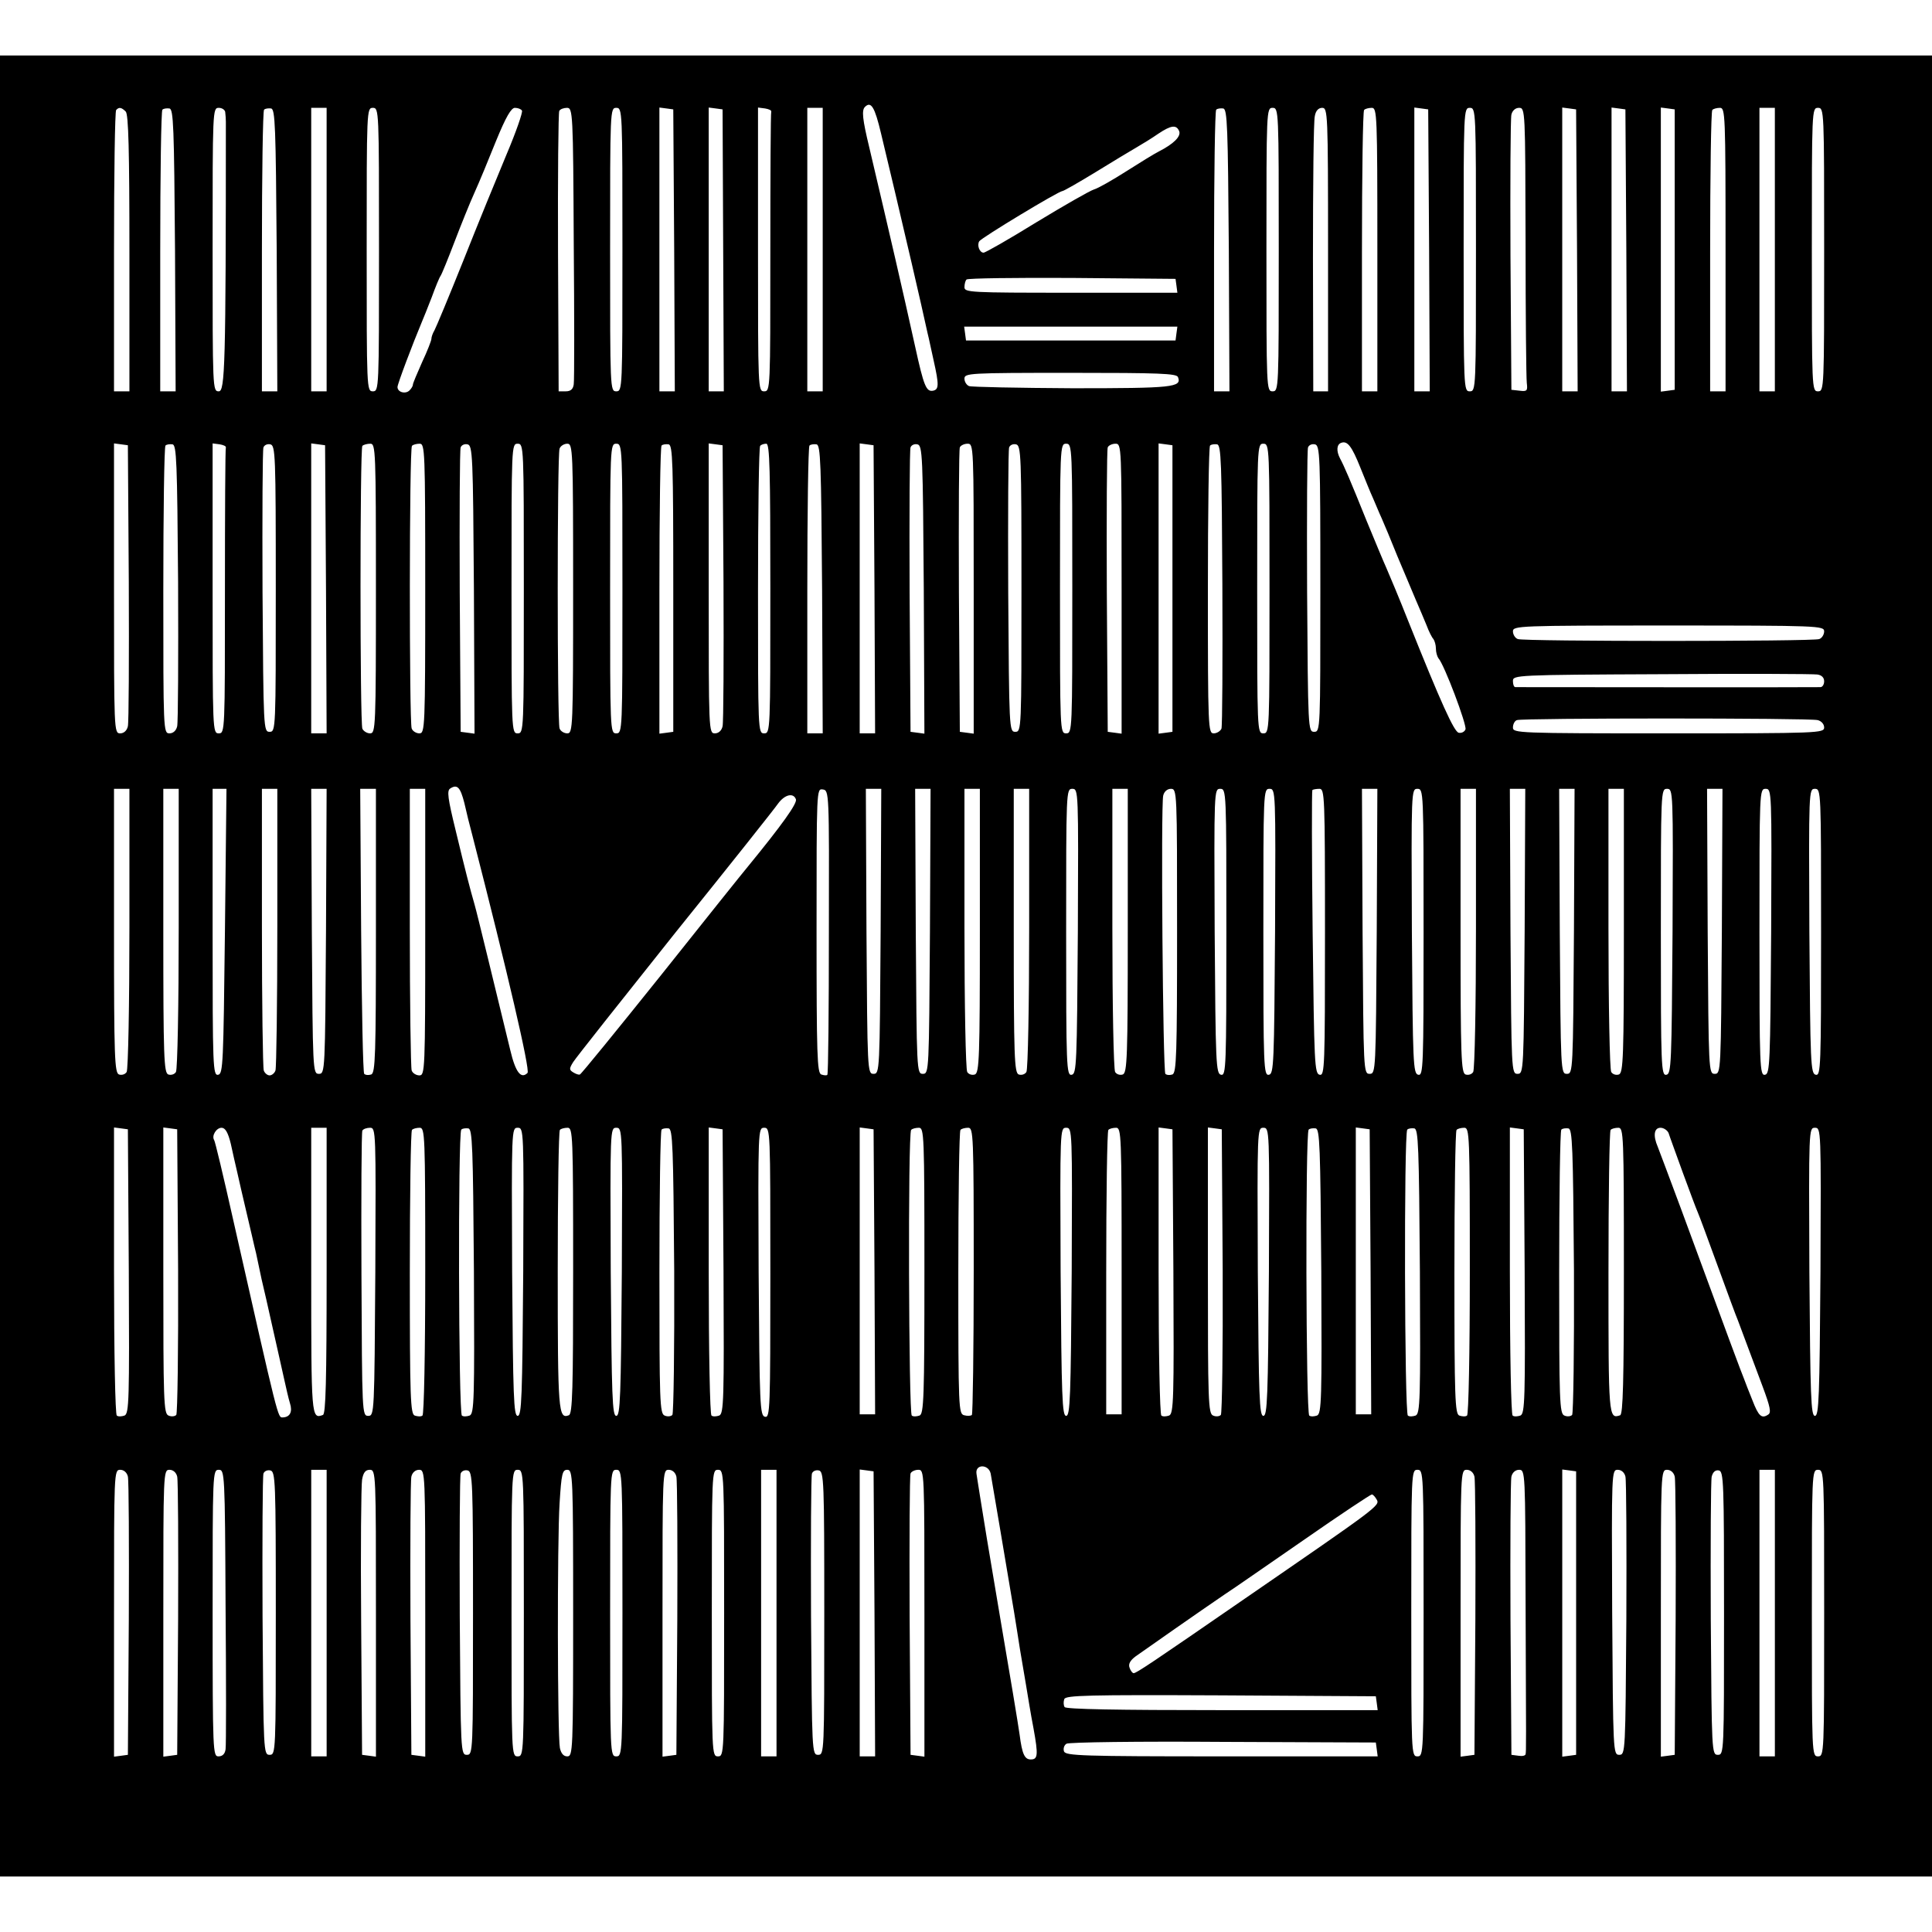 <?xml version="1.0" standalone="no"?>
<!DOCTYPE svg PUBLIC "-//W3C//DTD SVG 20010904//EN"
 "http://www.w3.org/TR/2001/REC-SVG-20010904/DTD/svg10.dtd">
<svg version="1.0" xmlns="http://www.w3.org/2000/svg"
 width="627pt" height="627pt" viewBox="0 0 627 627"
 preserveAspectRatio="xMidYMid meet">
<g transform="translate(0,627) scale(0.1,-0.1)"
fill="#000000" stroke="none">
<path d="M0 3135 l0 -2955 3135 0 3135 0 0 2955 0 2955 -3135 0 -3135 0 0
-2955z m2859 2703 c12 -51 33 -138 46 -193 22 -92 87 -371 105 -455 5 -19 13
-60 20 -90 18 -80 17 -94 -2 -98 -22 -4 -30 15 -58 143 -42 190 -80 354 -149
647 -22 91 -25 120 -14 131 20 20 32 -1 52 -85z m-2451 70 c9 -9 12 -125 12
-460 l0 -448 -25 0 -25 0 0 453 c0 250 3 457 7 460 9 10 17 9 31 -5z m160
-451 l2 -457 -25 0 -25 0 0 453 c0 250 3 457 7 461 4 4 14 5 23 4 13 -3 15
-57 18 -461z m163 448 c1 -8 2 -22 2 -30 0 -795 -3 -875 -23 -875 -20 0 -20 7
-20 460 0 453 0 460 20 460 11 0 21 -7 21 -15z m167 -448 l2 -457 -25 0 -25 0
0 453 c0 250 3 457 7 461 4 4 14 5 23 4 13 -3 15 -57 18 -461z m162 3 l0 -460
-25 0 -25 0 0 460 0 460 25 0 25 0 0 -460z m170 0 c0 -453 0 -460 -20 -460
-20 0 -20 7 -20 460 0 453 0 460 20 460 20 0 20 -7 20 -460z m464 451 c3 -5
-19 -69 -50 -142 -31 -74 -94 -228 -140 -344 -46 -115 -89 -218 -94 -227 -6
-10 -10 -22 -10 -28 0 -5 -13 -39 -30 -75 -16 -36 -30 -69 -30 -73 0 -5 -5
-13 -11 -19 -13 -13 -39 -6 -39 11 0 10 50 142 79 211 5 11 19 47 32 80 12 33
25 65 29 70 4 6 24 55 45 110 21 55 50 127 65 160 15 33 46 108 70 168 32 78
49 107 61 107 10 0 20 -4 23 -9z m168 -428 c2 -241 2 -448 0 -460 -2 -16 -10
-23 -26 -23 l-23 0 -2 450 c-1 248 1 455 4 460 3 6 15 10 25 10 19 0 20 -14
22 -437z m158 -23 c0 -453 0 -460 -20 -460 -20 0 -20 7 -20 460 0 453 0 460
20 460 20 0 20 -7 20 -460z m168 -2 l2 -458 -25 0 -25 0 0 461 0 460 23 -3 22
-3 3 -457z m159 0 l2 -458 -24 0 -25 0 0 461 0 460 23 -3 22 -3 2 -457z m156
450 c-2 -5 -3 -210 -3 -458 0 -443 0 -450 -20 -450 -20 0 -20 7 -20 461 l0
460 23 -3 c12 -2 21 -6 20 -10z m167 -448 l0 -460 -25 0 -25 0 0 460 0 460 25
0 25 0 0 -460z m1318 -3 l2 -457 -25 0 -25 0 0 453 c0 250 3 457 7 461 4 4 14
5 23 4 13 -3 15 -57 18 -461z m162 3 c0 -453 0 -460 -20 -460 -20 0 -20 7 -20
460 0 453 0 460 20 460 20 0 20 -7 20 -460z m160 0 l0 -460 -24 0 -24 0 -1
433 c0 237 2 444 6 460 3 18 12 27 24 27 18 0 19 -16 19 -460z m160 0 l0 -460
-25 0 -25 0 0 453 c0 250 3 457 7 460 3 4 15 7 25 7 17 0 18 -21 18 -460z
m168 -2 l2 -458 -25 0 -25 0 0 461 0 460 23 -3 22 -3 3 -457z m152 2 c0 -453
0 -460 -20 -460 -20 0 -20 7 -20 460 0 453 0 460 20 460 20 0 20 -7 20 -460z
m161 28 c0 -238 2 -446 4 -461 3 -25 1 -28 -23 -25 l-27 3 -3 435 c-1 239 0
445 3 458 3 13 13 22 25 22 20 0 20 -8 21 -432z m167 -30 l2 -458 -25 0 -25 0
0 461 0 460 23 -3 22 -3 3 -457z m160 0 l2 -458 -25 0 -25 0 0 461 0 460 23
-3 22 -3 3 -457z m157 2 l0 -455 -22 -3 -23 -3 0 461 0 461 23 -3 22 -3 0
-455z m165 0 l0 -460 -25 0 -25 0 0 453 c0 250 3 457 7 460 3 4 15 7 25 7 17
0 18 -21 18 -460z m160 0 l0 -460 -25 0 -25 0 0 460 0 460 25 0 25 0 0 -460z
m160 0 c0 -453 0 -460 -20 -460 -20 0 -20 7 -20 460 0 453 0 460 20 460 20 0
20 -7 20 -460z m-2093 384 c6 -17 -18 -41 -67 -66 -14 -7 -61 -36 -105 -64
-44 -28 -91 -55 -105 -59 -13 -4 -97 -52 -186 -106 -89 -55 -166 -99 -172 -99
-13 0 -22 24 -14 37 8 12 258 163 270 163 4 0 53 28 107 61 55 34 115 70 134
81 19 11 50 30 70 44 42 28 59 30 68 8z m-9 -501 l3 -23 -345 0 c-329 0 -346
1 -346 18 0 10 3 22 7 25 4 4 158 6 342 5 l336 -3 3 -22z m0 -155 l-3 -23
-340 0 -340 0 -3 23 -3 22 346 0 346 0 -3 -22z m5 -142 c13 -33 -17 -36 -342
-36 -177 1 -329 4 -336 7 -8 3 -15 14 -15 24 0 18 13 19 344 19 289 0 345 -2
349 -14z m592 -294 c15 -37 33 -82 41 -99 8 -18 20 -48 28 -65 8 -18 31 -73
51 -123 21 -49 47 -112 59 -140 12 -27 28 -66 36 -85 7 -19 17 -39 22 -44 4
-6 8 -19 8 -31 0 -12 4 -25 8 -31 19 -20 93 -217 88 -231 -3 -8 -13 -13 -22
-11 -15 3 -58 98 -164 363 -28 71 -60 147 -70 170 -10 22 -39 92 -65 155 -54
134 -73 178 -86 202 -13 25 -11 46 4 51 20 7 34 -11 62 -81z m-3997 -372 c1
-245 0 -455 -3 -467 -3 -14 -13 -23 -25 -23 -20 0 -20 8 -20 471 l0 470 23 -3
22 -3 3 -445z m160 0 c1 -245 0 -455 -3 -467 -3 -14 -13 -23 -25 -23 -20 0
-20 8 -20 463 0 255 3 467 7 471 4 4 14 5 23 4 13 -3 15 -56 18 -448z m155
438 c-2 -5 -3 -215 -3 -468 0 -453 0 -460 -20 -460 -20 0 -20 7 -20 471 l0
470 23 -3 c12 -2 21 -6 20 -10z m162 -458 c0 -458 0 -465 -20 -465 -20 0 -20
8 -23 455 -1 250 0 461 3 468 3 8 13 12 22 10 17 -3 18 -33 18 -468z m163 -2
l2 -468 -25 0 -25 0 0 471 0 470 23 -3 22 -3 3 -467z m162 2 c0 -454 -1 -470
-19 -470 -10 0 -21 7 -25 15 -8 21 -8 910 0 918 4 4 16 7 26 7 17 0 18 -21 18
-470z m160 0 c0 -454 -1 -470 -19 -470 -10 0 -22 7 -25 16 -8 21 -8 909 1 917
3 4 15 7 25 7 17 0 18 -21 18 -470z m158 -3 l2 -468 -22 3 -23 3 -3 455 c-1
250 0 461 3 468 3 8 13 12 22 10 17 -3 18 -34 21 -471z m162 3 c0 -463 0 -470
-20 -470 -20 0 -20 7 -20 470 0 463 0 470 20 470 20 0 20 -7 20 -470z m160 0
c0 -454 -1 -470 -19 -470 -10 0 -22 7 -25 16 -8 20 -8 888 0 908 3 9 15 16 25
16 18 0 19 -16 19 -470z m160 0 c0 -463 0 -470 -20 -470 -20 0 -20 7 -20 470
0 463 0 470 20 470 20 0 20 -7 20 -470z m165 0 l0 -465 -22 -3 -23 -3 0 464
c0 255 3 467 7 471 4 4 14 5 23 4 13 -3 15 -56 15 -468z m163 20 c1 -245 0
-455 -3 -467 -3 -14 -13 -23 -25 -23 -20 0 -20 8 -20 471 l0 470 23 -3 22 -3
3 -445z m152 -20 c0 -463 0 -470 -20 -470 -20 0 -20 7 -20 463 0 255 3 467 7
470 3 4 12 7 20 7 11 0 13 -85 13 -470z m168 -3 l2 -467 -25 0 -25 0 0 463 c0
255 3 467 7 471 4 4 14 5 23 4 13 -3 15 -58 18 -471z m170 1 l2 -468 -25 0
-25 0 0 471 0 470 23 -3 22 -3 3 -467z m160 -1 l2 -468 -22 3 -23 3 -3 455
c-1 250 0 461 3 468 3 8 13 12 22 10 17 -3 18 -34 21 -471z m162 2 l0 -470
-22 3 -23 3 -3 455 c-1 250 0 461 3 468 2 6 14 12 25 12 20 0 20 -4 20 -471z
m155 1 c0 -458 0 -465 -20 -465 -20 0 -20 8 -23 455 -1 250 0 461 3 468 3 8
13 12 22 10 17 -3 18 -33 18 -468z m165 0 c0 -463 0 -470 -20 -470 -20 0 -20
7 -20 470 0 463 0 470 20 470 20 0 20 -7 20 -470z m160 -1 l0 -470 -22 3 -23
3 -3 455 c-1 250 0 461 3 468 2 6 14 12 25 12 20 0 20 -4 20 -471z m165 1 l0
-465 -22 -3 -23 -3 0 471 0 471 23 -3 22 -3 0 -465z m162 12 c1 -248 0 -459
-3 -467 -4 -8 -15 -15 -25 -15 -18 0 -19 15 -19 463 0 255 3 467 7 471 4 4 14
5 23 4 13 -3 15 -56 17 -456z m153 -12 c0 -463 0 -470 -20 -470 -20 0 -20 7
-20 470 0 463 0 470 20 470 20 0 20 -7 20 -470z m165 0 c0 -458 0 -465 -20
-465 -20 0 -20 8 -23 455 -1 250 0 461 3 468 3 8 13 12 22 10 17 -3 18 -33 18
-468z m1635 -139 c0 -10 -7 -22 -16 -25 -20 -8 -958 -8 -978 0 -9 3 -16 15
-16 25 0 18 16 19 505 19 489 0 505 -1 505 -19z m0 -162 c0 -11 -6 -19 -12
-19 -12 -1 -973 0 -990 0 -5 0 -8 9 -8 20 0 19 8 20 483 22 265 2 492 1 505
-1 14 -2 22 -10 22 -22z m-21 -126 c12 -3 21 -13 21 -24 0 -18 -17 -19 -505
-19 -491 0 -505 1 -505 19 0 11 6 22 13 24 17 7 949 7 976 0z m-4392 -269 c6
-27 18 -76 27 -109 112 -436 187 -758 178 -767 -21 -21 -39 2 -56 74 -47 193
-108 446 -116 473 -15 52 -29 106 -61 239 -26 106 -29 130 -18 137 23 15 33 4
46 -47z m-1087 -406 c0 -249 -4 -459 -9 -467 -5 -8 -16 -11 -25 -8 -14 6 -16
54 -16 467 l0 460 25 0 25 0 0 -452z m160 0 c0 -249 -4 -459 -9 -467 -5 -8
-16 -11 -25 -8 -14 6 -16 54 -16 467 l0 460 25 0 25 0 0 -452z m150 -10 c-5
-430 -6 -463 -22 -466 -17 -3 -18 24 -18 462 l0 466 23 0 22 0 -5 -462z m170
13 c0 -247 -3 -456 -6 -465 -3 -9 -12 -16 -19 -16 -7 0 -16 7 -19 16 -3 9 -6
218 -6 465 l0 449 25 0 25 0 0 -449z m158 -13 c-3 -455 -3 -463 -23 -463 -20
0 -20 8 -23 463 l-2 462 25 0 25 0 -2 -462z m162 2 c0 -406 -2 -461 -15 -467
-9 -3 -19 -2 -23 2 -4 3 -8 213 -10 466 l-3 459 26 0 25 0 0 -460z m160 -5 c0
-450 -1 -465 -19 -465 -10 0 -22 7 -25 16 -3 9 -6 218 -6 465 l0 449 25 0 25
0 0 -465z m1310 1 c0 -253 -2 -462 -5 -464 -2 -3 -11 -2 -20 1 -13 6 -15 61
-15 467 0 459 0 461 20 458 21 -3 21 -7 20 -462z m168 2 c-3 -455 -3 -463 -23
-463 -20 0 -20 8 -23 463 l-2 462 25 0 25 0 -2 -462z m160 0 c-3 -455 -3 -463
-23 -463 -20 0 -20 8 -23 463 l-2 462 25 0 25 0 -2 -462z m162 2 c0 -413 -2
-461 -16 -467 -9 -3 -20 0 -25 8 -5 8 -9 218 -9 467 l0 452 25 0 25 0 0 -460z
m160 8 c0 -249 -4 -459 -9 -467 -5 -8 -16 -11 -25 -8 -14 6 -16 54 -16 467 l0
460 25 0 25 0 0 -452z m158 -10 c-3 -432 -4 -463 -20 -466 -17 -3 -18 24 -18
462 0 460 0 466 20 466 20 0 20 -5 18 -462z m162 2 c0 -413 -2 -461 -16 -467
-9 -3 -20 0 -25 8 -5 8 -9 218 -9 467 l0 452 25 0 25 0 0 -460z m160 0 c0
-406 -2 -461 -15 -467 -9 -3 -19 -2 -23 2 -8 8 -15 870 -7 903 3 13 13 22 25
22 20 0 20 -8 20 -460z m160 -6 c0 -438 -1 -465 -17 -462 -17 3 -18 34 -21
466 -2 457 -2 462 18 462 20 0 20 -6 20 -466z m158 4 c-3 -432 -4 -463 -20
-466 -17 -3 -18 24 -18 462 0 460 0 466 20 466 20 0 20 -5 18 -462z m162 -4
c0 -438 -1 -465 -17 -462 -17 3 -18 35 -23 461 -3 252 -3 461 -1 463 2 2 13 4
23 4 17 0 18 -21 18 -466z m168 4 c-3 -455 -3 -463 -23 -463 -20 0 -20 8 -23
463 l-2 462 25 0 25 0 -2 -462z m152 -4 c0 -438 -1 -465 -17 -462 -17 3 -18
34 -21 466 -2 457 -2 462 18 462 20 0 20 -6 20 -466z m170 14 c0 -249 -4 -459
-9 -467 -5 -8 -16 -11 -25 -8 -14 6 -16 54 -16 467 l0 460 25 0 25 0 0 -452z
m158 -10 c-3 -455 -3 -463 -23 -463 -20 0 -20 8 -23 463 l-2 462 25 0 25 0 -2
-462z m160 0 c-3 -455 -3 -463 -23 -463 -20 0 -20 8 -23 463 l-2 462 25 0 25
0 -2 -462z m162 2 c0 -413 -2 -461 -16 -467 -9 -3 -20 0 -25 8 -5 8 -9 218 -9
467 l0 452 25 0 25 0 0 -460z m158 -2 c-3 -432 -4 -463 -20 -466 -17 -3 -18
24 -18 462 0 460 0 466 20 466 20 0 20 -5 18 -462z m160 0 c-3 -455 -3 -463
-23 -463 -20 0 -20 8 -23 463 l-2 462 25 0 25 0 -2 -462z m160 0 c-3 -432 -4
-463 -20 -466 -17 -3 -18 24 -18 462 0 460 0 466 20 466 20 0 20 -5 18 -462z
m162 -4 c0 -438 -1 -465 -17 -462 -17 3 -18 34 -21 466 -2 457 -2 462 18 462
20 0 20 -6 20 -466z m-3327 432 c5 -13 -46 -84 -154 -216 -16 -19 -144 -179
-284 -355 -141 -176 -259 -321 -263 -322 -4 -2 -14 2 -22 7 -13 8 -13 12 0 33
8 13 157 201 330 418 174 216 325 406 335 421 22 30 50 36 58 14z m-2165
-1532 c2 -416 1 -462 -14 -468 -9 -3 -20 -4 -25 0 -5 3 -9 202 -9 470 l0 465
23 -3 22 -3 3 -461z m160 2 c1 -253 -2 -464 -6 -468 -5 -5 -16 -6 -25 -2 -16
6 -17 46 -17 471 l0 464 23 -3 22 -3 3 -459z m171 412 c6 -29 16 -71 21 -93 5
-22 18 -80 30 -130 12 -49 25 -109 31 -132 5 -24 13 -62 18 -85 6 -24 22 -95
36 -158 14 -63 31 -137 37 -165 6 -27 14 -63 19 -79 9 -28 0 -45 -23 -46 -17
0 -12 -19 -163 649 -30 134 -57 247 -60 251 -9 14 7 40 24 40 12 0 21 -15 30
-52z m311 -412 c0 -362 -3 -465 -12 -468 -38 -14 -38 -9 -38 468 l0 464 25 0
25 0 0 -464z m158 -3 c-3 -460 -3 -468 -23 -468 -20 0 -20 7 -22 459 -1 252 0
463 3 467 3 5 14 9 25 9 19 0 19 -10 17 -467z m162 3 c0 -269 -4 -467 -9 -470
-5 -4 -16 -3 -25 0 -14 5 -16 55 -16 463 0 252 3 461 7 464 3 4 15 7 25 7 17
0 18 -21 18 -464z m158 -3 c2 -415 1 -461 -14 -467 -9 -3 -20 -4 -25 0 -11 6
-13 917 -2 928 4 4 14 5 23 4 13 -3 15 -57 18 -465z m160 0 c-3 -408 -5 -468
-18 -468 -13 0 -15 60 -18 468 -2 463 -2 467 18 467 20 0 20 -4 18 -467z m162
3 c0 -385 -2 -465 -14 -469 -34 -13 -36 11 -36 468 0 249 3 455 7 458 3 4 15
7 25 7 17 0 18 -21 18 -464z m158 -3 c-3 -408 -5 -468 -18 -468 -13 0 -15 60
-18 468 -2 463 -2 467 18 467 20 0 20 -4 18 -467z m170 2 c1 -252 -2 -463 -6
-467 -5 -5 -16 -6 -25 -2 -16 6 -17 46 -17 463 0 252 3 461 7 465 4 4 14 5 23
4 13 -3 15 -57 18 -463z m160 -1 c2 -416 1 -462 -14 -468 -9 -3 -20 -4 -25 0
-5 3 -9 202 -9 470 l0 465 23 -3 22 -3 3 -461z m152 -5 c0 -443 -1 -470 -17
-467 -17 3 -18 35 -21 471 -2 462 -2 467 18 467 20 0 20 -6 20 -471z m338 4
l2 -463 -25 0 -25 0 0 466 0 465 23 -3 22 -3 3 -462z m162 3 c0 -415 -2 -465
-16 -470 -9 -3 -20 -4 -25 0 -10 6 -13 917 -2 927 3 4 15 7 25 7 17 0 18 -21
18 -464z m160 1 c0 -255 -3 -466 -6 -469 -3 -3 -14 -4 -25 -1 -18 5 -19 18
-19 462 0 252 3 461 7 464 3 4 15 7 25 7 17 0 18 -21 18 -463z m318 -4 c-3
-408 -5 -468 -18 -468 -13 0 -15 60 -18 468 -2 463 -2 467 18 467 20 0 20 -4
18 -467z m162 2 l0 -465 -25 0 -25 0 0 458 c0 252 3 462 7 465 3 4 15 7 25 7
17 0 18 -21 18 -465z m168 -1 c2 -416 1 -462 -14 -468 -9 -3 -20 -4 -25 0 -5
3 -9 202 -9 470 l0 465 23 -3 22 -3 3 -461z m160 2 c1 -253 -2 -464 -6 -468
-5 -5 -16 -6 -25 -2 -16 6 -17 46 -17 471 l0 464 23 -3 22 -3 3 -459z m150 -3
c-3 -408 -5 -468 -18 -468 -13 0 -15 60 -18 468 -2 463 -2 467 18 467 20 0 20
-4 18 -467z m170 0 c2 -415 1 -461 -14 -467 -9 -3 -20 -4 -25 0 -11 6 -13 917
-2 928 4 4 14 5 23 4 13 -3 15 -57 18 -465z m160 0 l2 -463 -25 0 -25 0 0 466
0 465 23 -3 22 -3 3 -462z m160 0 c2 -415 1 -461 -14 -467 -9 -3 -20 -4 -25 0
-11 6 -13 917 -2 928 4 4 14 5 23 4 13 -3 15 -57 18 -465z m162 3 c0 -269 -4
-467 -9 -470 -5 -4 -16 -3 -25 0 -14 5 -16 55 -16 463 0 252 3 461 7 464 3 4
15 7 25 7 17 0 18 -21 18 -464z m178 -2 c2 -416 1 -462 -14 -468 -9 -3 -20 -4
-25 0 -5 3 -9 202 -9 470 l0 465 23 -3 22 -3 3 -461z m160 1 c1 -252 -2 -463
-6 -467 -5 -5 -16 -6 -25 -2 -16 6 -17 46 -17 463 0 252 3 461 7 465 4 4 14 5
23 4 13 -3 15 -57 18 -463z m162 1 c0 -363 -3 -465 -12 -469 -38 -13 -38 -7
-38 462 0 252 3 461 7 464 3 4 15 7 25 7 17 0 18 -21 18 -464z m145 447 c3
-10 24 -67 46 -128 22 -60 44 -119 49 -130 5 -11 34 -90 65 -175 31 -85 60
-164 65 -175 4 -11 17 -45 28 -75 11 -30 35 -93 52 -139 25 -67 29 -86 18 -92
-21 -14 -31 -5 -51 47 -11 27 -23 58 -27 69 -8 19 -47 123 -205 553 -36 97
-70 187 -75 200 -16 37 -12 62 9 62 10 0 22 -8 26 -17z m493 -450 c-3 -408 -5
-468 -18 -468 -13 0 -15 60 -18 468 -2 463 -2 467 18 467 20 0 20 -4 18 -467z
m-2693 -655 c4 -22 56 -330 76 -450 5 -32 14 -86 19 -120 6 -35 15 -88 20
-118 5 -30 15 -93 24 -139 16 -88 14 -101 -9 -101 -20 0 -28 18 -36 80 -4 30
-33 204 -64 385 -31 182 -60 358 -65 392 -6 35 -10 66 -11 70 -5 32 39 32 46
1z m-2800 -10 c3 -13 4 -221 3 -463 l-3 -440 -22 -3 -23 -3 0 465 c0 458 0
466 20 466 12 0 22 -9 25 -22z m160 0 c3 -13 4 -221 3 -463 l-3 -440 -22 -3
-23 -3 0 465 c0 458 0 466 20 466 12 0 22 -9 25 -22z m157 -420 c2 -244 2
-453 0 -465 -2 -15 -10 -23 -23 -23 -18 0 -19 12 -19 465 0 457 0 465 20 465
19 0 20 -9 22 -442z m163 -23 c0 -453 0 -460 -20 -460 -20 0 -20 8 -23 450 -1
248 0 456 3 463 3 8 13 12 22 10 17 -3 18 -33 18 -463z m165 0 l0 -465 -25 0
-25 0 0 465 0 465 25 0 25 0 0 -465z m160 -1 l0 -465 -22 3 -23 3 -3 430 c-2
237 0 445 3 463 4 23 11 32 25 32 20 0 20 -10 20 -466z m160 0 l0 -465 -22 3
-23 3 -3 440 c-1 242 0 450 3 463 3 13 13 22 25 22 20 0 20 -8 20 -466z m155
1 c0 -453 0 -460 -20 -460 -20 0 -20 8 -23 450 -1 248 0 456 3 463 3 8 13 12
22 10 17 -3 18 -33 18 -463z m165 0 c0 -458 0 -465 -20 -465 -20 0 -20 7 -20
465 0 458 0 465 20 465 20 0 20 -7 20 -465z m160 0 c0 -449 -1 -465 -19 -465
-12 0 -20 9 -24 27 -8 42 -9 671 -1 795 6 96 9 108 25 108 18 0 19 -19 19
-465z m160 0 c0 -458 0 -465 -20 -465 -20 0 -20 7 -20 465 0 458 0 465 20 465
20 0 20 -7 20 -465z m175 443 c3 -13 4 -221 3 -463 l-3 -440 -22 -3 -23 -3 0
465 c0 458 0 466 20 466 12 0 22 -9 25 -22z m155 -443 c0 -458 0 -465 -20
-465 -20 0 -20 7 -20 465 0 458 0 465 20 465 20 0 20 -7 20 -465z m170 0 l0
-465 -25 0 -25 0 0 465 0 465 25 0 25 0 0 -465z m155 0 c0 -453 0 -460 -20
-460 -20 0 -20 8 -23 450 -1 248 0 456 3 463 3 8 13 12 22 10 17 -3 18 -33 18
-463z m163 -2 l2 -463 -25 0 -25 0 0 466 0 465 23 -3 22 -3 3 -462z m162 1 l0
-465 -22 3 -23 3 -3 450 c-1 248 0 456 3 463 2 6 14 12 25 12 20 0 20 -4 20
-466z m1620 1 c0 -458 0 -465 -20 -465 -20 0 -20 7 -20 465 0 458 0 465 20
465 20 0 20 -7 20 -465z m165 443 c3 -13 4 -221 3 -463 l-3 -440 -22 -3 -23
-3 0 465 c0 458 0 466 20 466 12 0 22 -9 25 -22z m166 -405 c2 -475 2 -485 0
-496 -1 -5 -11 -7 -23 -5 l-23 3 -3 440 c-1 242 0 450 3 463 3 13 13 22 25 22
20 0 20 -8 21 -427z m164 -38 l0 -460 -22 -3 -23 -3 0 466 0 466 23 -3 22 -3
0 -460z m160 443 c3 -13 4 -221 3 -463 -3 -432 -3 -440 -23 -440 -20 0 -20 8
-23 463 -2 456 -2 462 18 462 12 0 22 -9 25 -22z m160 0 c3 -13 4 -221 3 -463
l-3 -440 -22 -3 -23 -3 0 465 c0 458 0 466 20 466 12 0 22 -9 25 -22z m160
-443 c0 -453 0 -460 -20 -460 -20 0 -20 8 -23 440 -1 242 0 450 3 463 4 15 12
22 23 20 16 -3 17 -37 17 -463z m165 0 l0 -465 -25 0 -25 0 0 465 0 465 25 0
25 0 0 -465z m160 0 c0 -458 0 -465 -20 -465 -20 0 -20 7 -20 465 0 458 0 465
20 465 20 0 20 -7 20 -465z m-1452 368 c11 -19 2 -25 -428 -321 -300 -207
-352 -242 -361 -242 -4 0 -10 8 -13 17 -5 12 1 24 20 38 31 22 211 148 289
201 28 18 144 99 260 179 115 80 213 145 217 145 4 0 11 -8 16 -17z m0 -660
l3 -23 -505 0 c-341 0 -507 3 -511 10 -4 6 -4 18 -1 26 5 12 75 14 508 12
l503 -3 3 -22z m0 -150 l3 -23 -506 0 c-454 0 -506 2 -512 16 -3 9 0 20 8 25
8 5 233 8 509 6 l495 -2 3 -22z"/>
</g>
</svg>
